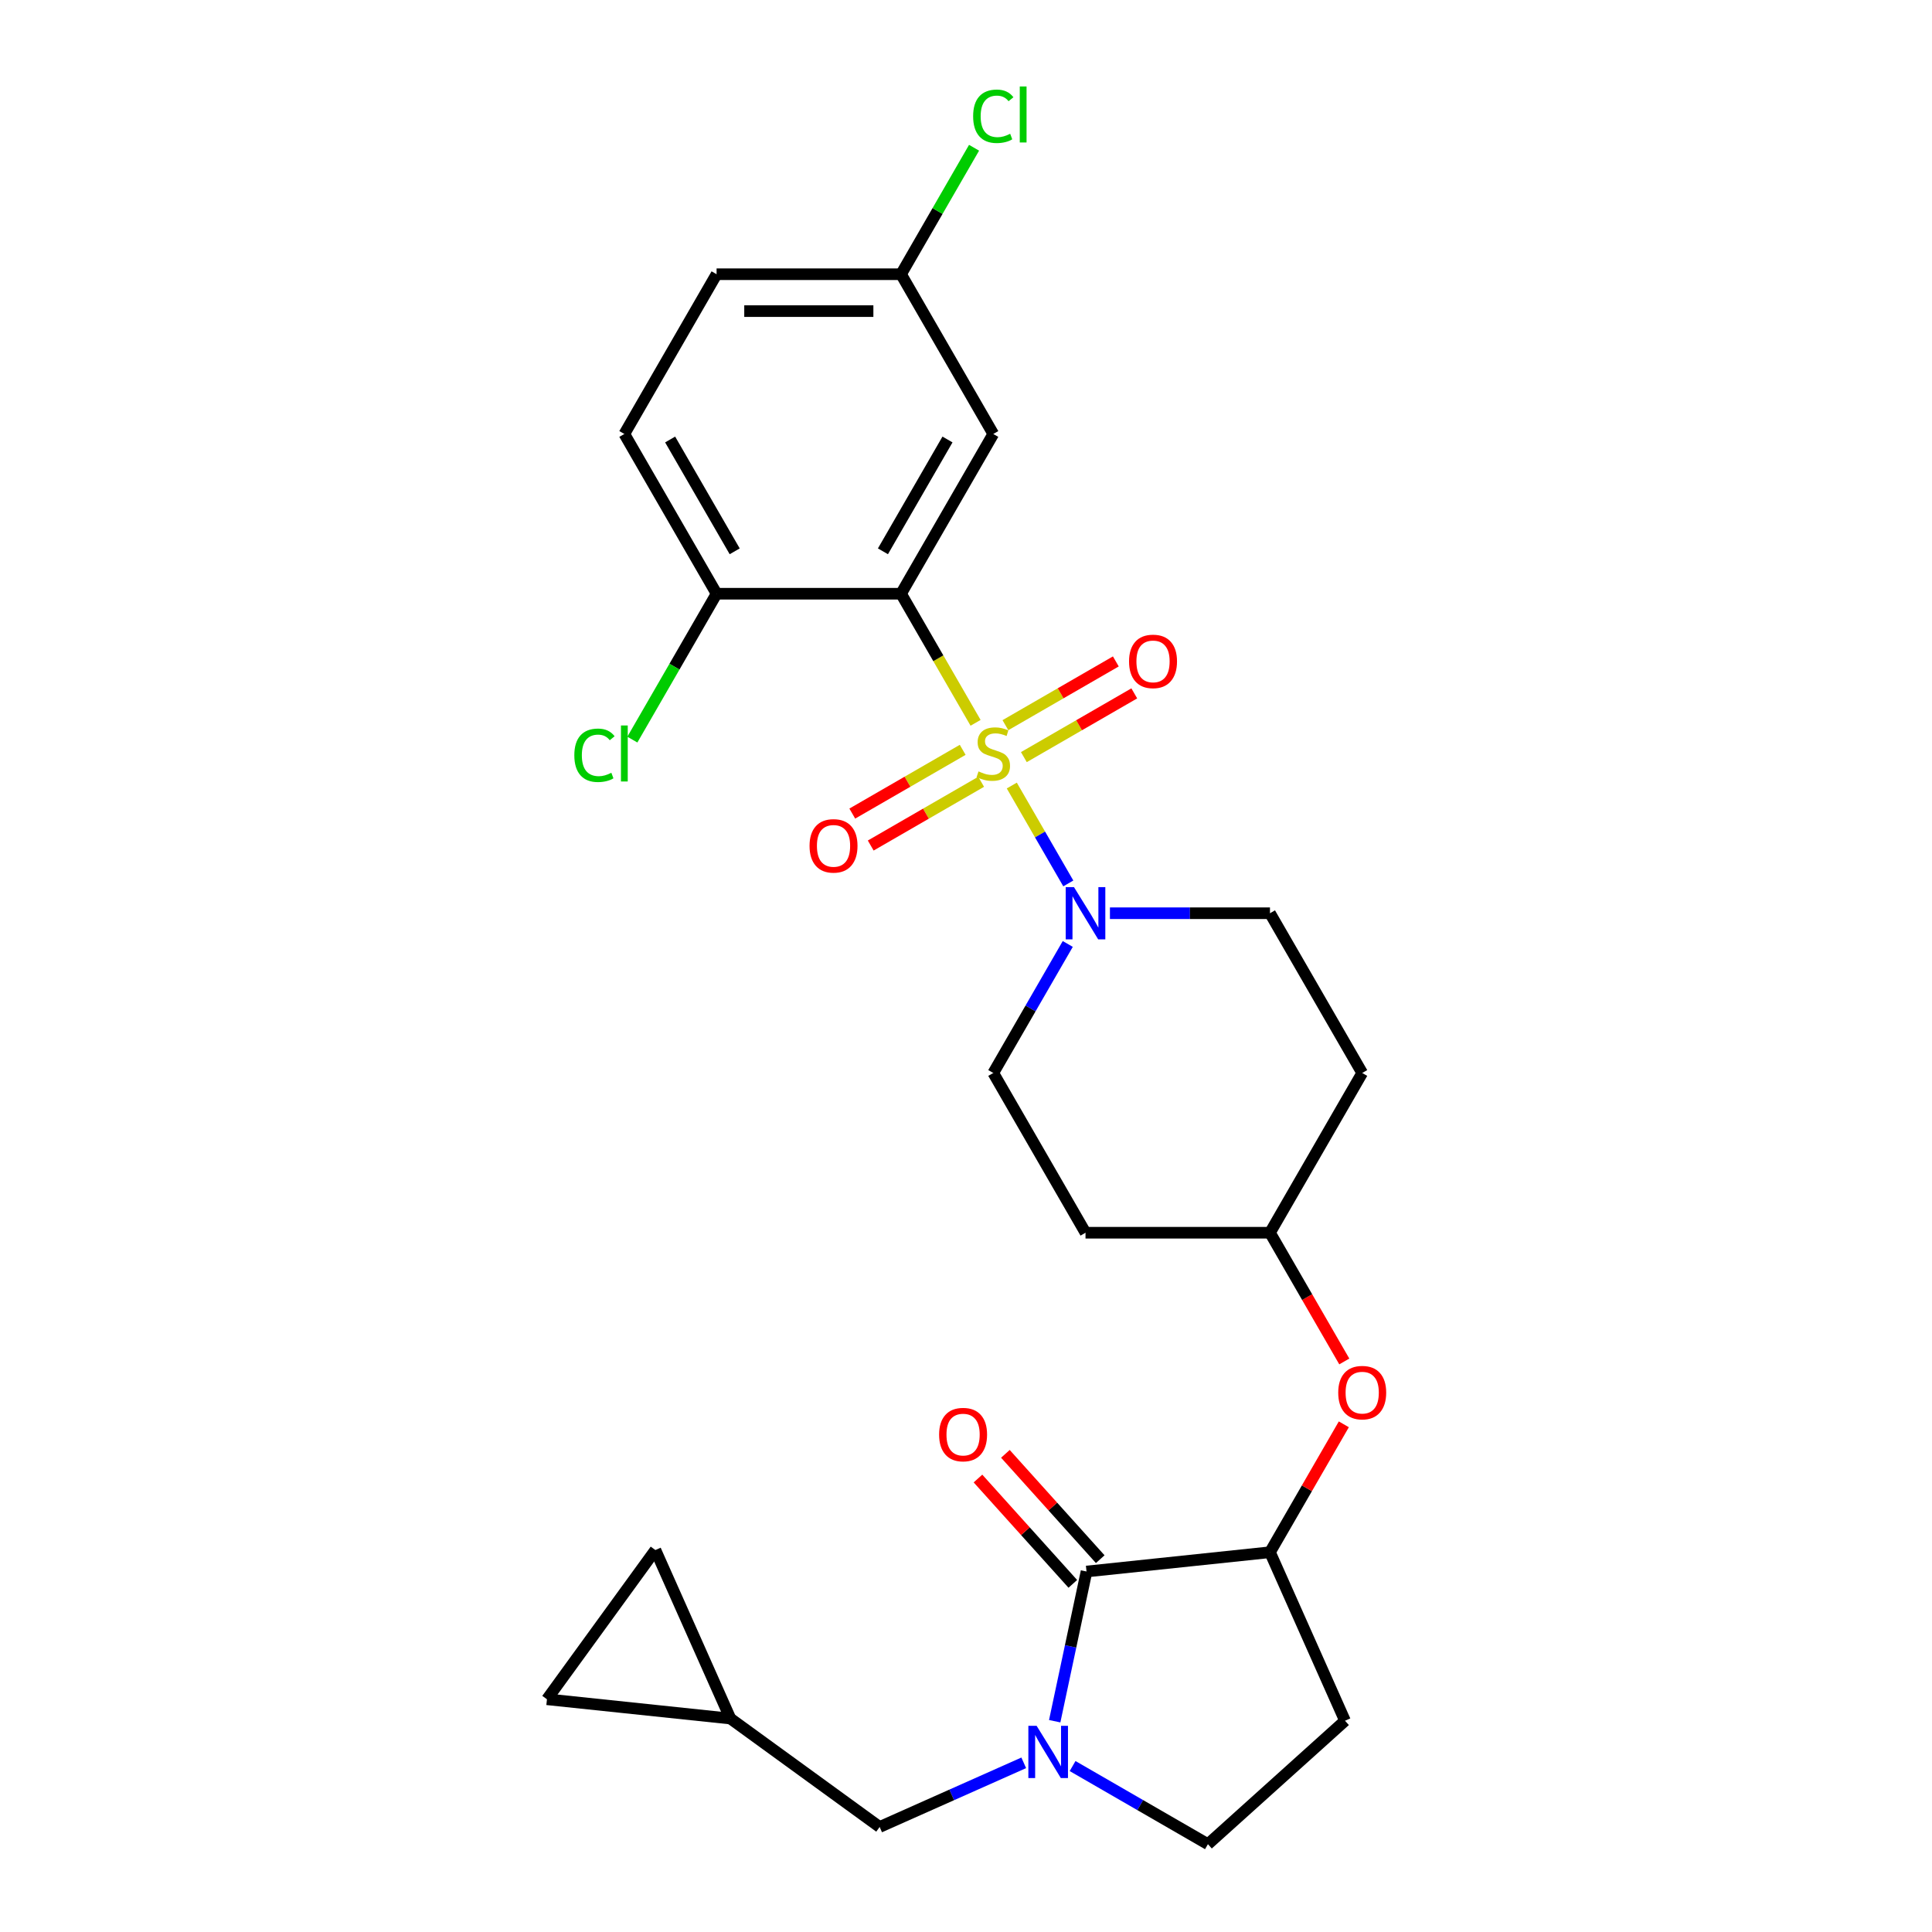 <?xml version='1.0' encoding='iso-8859-1'?>
<svg version='1.1' baseProfile='full'
              xmlns='http://www.w3.org/2000/svg'
                      xmlns:rdkit='http://www.rdkit.org/xml'
                      xmlns:xlink='http://www.w3.org/1999/xlink'
                  xml:space='preserve'
width='1000px' height='1000px' viewBox='0 0 1000 1000'>
<!-- END OF HEADER -->
<rect style='opacity:1.0;fill:#FFFFFF;stroke:none' width='1000' height='1000' x='0' y='0'> </rect>
<path class='bond-0' d='M 504.958,374.131 L 485.669,340.721' style='fill:none;fill-rule:evenodd;stroke:#CCCC00;stroke-width:6px;stroke-linecap:butt;stroke-linejoin:miter;stroke-opacity:1' />
<path class='bond-0' d='M 485.669,340.721 L 466.38,307.312' style='fill:none;fill-rule:evenodd;stroke:#000000;stroke-width:6px;stroke-linecap:butt;stroke-linejoin:miter;stroke-opacity:1' />
<path class='bond-2' d='M 523.7,406.593 L 538.326,431.926' style='fill:none;fill-rule:evenodd;stroke:#CCCC00;stroke-width:6px;stroke-linecap:butt;stroke-linejoin:miter;stroke-opacity:1' />
<path class='bond-2' d='M 538.326,431.926 L 552.952,457.258' style='fill:none;fill-rule:evenodd;stroke:#0000FF;stroke-width:6px;stroke-linecap:butt;stroke-linejoin:miter;stroke-opacity:1' />
<path class='bond-6' d='M 498.289,388.114 L 469.714,404.612' style='fill:none;fill-rule:evenodd;stroke:#CCCC00;stroke-width:6px;stroke-linecap:butt;stroke-linejoin:miter;stroke-opacity:1' />
<path class='bond-6' d='M 469.714,404.612 L 441.139,421.11' style='fill:none;fill-rule:evenodd;stroke:#FF0000;stroke-width:6px;stroke-linecap:butt;stroke-linejoin:miter;stroke-opacity:1' />
<path class='bond-6' d='M 507.837,404.651 L 479.262,421.149' style='fill:none;fill-rule:evenodd;stroke:#CCCC00;stroke-width:6px;stroke-linecap:butt;stroke-linejoin:miter;stroke-opacity:1' />
<path class='bond-6' d='M 479.262,421.149 L 450.687,437.647' style='fill:none;fill-rule:evenodd;stroke:#FF0000;stroke-width:6px;stroke-linecap:butt;stroke-linejoin:miter;stroke-opacity:1' />
<path class='bond-7' d='M 529.95,391.884 L 558.525,375.386' style='fill:none;fill-rule:evenodd;stroke:#CCCC00;stroke-width:6px;stroke-linecap:butt;stroke-linejoin:miter;stroke-opacity:1' />
<path class='bond-7' d='M 558.525,375.386 L 587.101,358.889' style='fill:none;fill-rule:evenodd;stroke:#FF0000;stroke-width:6px;stroke-linecap:butt;stroke-linejoin:miter;stroke-opacity:1' />
<path class='bond-7' d='M 520.402,375.347 L 548.977,358.849' style='fill:none;fill-rule:evenodd;stroke:#CCCC00;stroke-width:6px;stroke-linecap:butt;stroke-linejoin:miter;stroke-opacity:1' />
<path class='bond-7' d='M 548.977,358.849 L 577.553,342.351' style='fill:none;fill-rule:evenodd;stroke:#FF0000;stroke-width:6px;stroke-linecap:butt;stroke-linejoin:miter;stroke-opacity:1' />
<path class='bond-5' d='M 466.38,307.312 L 514.12,224.625' style='fill:none;fill-rule:evenodd;stroke:#000000;stroke-width:6px;stroke-linecap:butt;stroke-linejoin:miter;stroke-opacity:1' />
<path class='bond-5' d='M 457.004,285.361 L 490.421,227.48' style='fill:none;fill-rule:evenodd;stroke:#000000;stroke-width:6px;stroke-linecap:butt;stroke-linejoin:miter;stroke-opacity:1' />
<path class='bond-8' d='M 466.38,307.312 L 370.902,307.312' style='fill:none;fill-rule:evenodd;stroke:#000000;stroke-width:6px;stroke-linecap:butt;stroke-linejoin:miter;stroke-opacity:1' />
<path class='bond-1' d='M 545.912,890.899 L 554.147,852.157' style='fill:none;fill-rule:evenodd;stroke:#0000FF;stroke-width:6px;stroke-linecap:butt;stroke-linejoin:miter;stroke-opacity:1' />
<path class='bond-1' d='M 554.147,852.157 L 562.382,813.414' style='fill:none;fill-rule:evenodd;stroke:#000000;stroke-width:6px;stroke-linecap:butt;stroke-linejoin:miter;stroke-opacity:1' />
<path class='bond-9' d='M 529.89,912.434 L 492.598,929.038' style='fill:none;fill-rule:evenodd;stroke:#0000FF;stroke-width:6px;stroke-linecap:butt;stroke-linejoin:miter;stroke-opacity:1' />
<path class='bond-9' d='M 492.598,929.038 L 455.307,945.641' style='fill:none;fill-rule:evenodd;stroke:#000000;stroke-width:6px;stroke-linecap:butt;stroke-linejoin:miter;stroke-opacity:1' />
<path class='bond-29' d='M 555.172,914.105 L 590.195,934.325' style='fill:none;fill-rule:evenodd;stroke:#0000FF;stroke-width:6px;stroke-linecap:butt;stroke-linejoin:miter;stroke-opacity:1' />
<path class='bond-29' d='M 590.195,934.325 L 625.218,954.545' style='fill:none;fill-rule:evenodd;stroke:#000000;stroke-width:6px;stroke-linecap:butt;stroke-linejoin:miter;stroke-opacity:1' />
<path class='bond-17' d='M 552.675,488.593 L 533.398,521.983' style='fill:none;fill-rule:evenodd;stroke:#0000FF;stroke-width:6px;stroke-linecap:butt;stroke-linejoin:miter;stroke-opacity:1' />
<path class='bond-17' d='M 533.398,521.983 L 514.12,555.373' style='fill:none;fill-rule:evenodd;stroke:#000000;stroke-width:6px;stroke-linecap:butt;stroke-linejoin:miter;stroke-opacity:1' />
<path class='bond-18' d='M 574.5,472.686 L 615.919,472.686' style='fill:none;fill-rule:evenodd;stroke:#0000FF;stroke-width:6px;stroke-linecap:butt;stroke-linejoin:miter;stroke-opacity:1' />
<path class='bond-18' d='M 615.919,472.686 L 657.338,472.686' style='fill:none;fill-rule:evenodd;stroke:#000000;stroke-width:6px;stroke-linecap:butt;stroke-linejoin:miter;stroke-opacity:1' />
<path class='bond-3' d='M 562.382,813.414 L 657.338,803.434' style='fill:none;fill-rule:evenodd;stroke:#000000;stroke-width:6px;stroke-linecap:butt;stroke-linejoin:miter;stroke-opacity:1' />
<path class='bond-16' d='M 569.478,807.025 L 544.933,779.766' style='fill:none;fill-rule:evenodd;stroke:#000000;stroke-width:6px;stroke-linecap:butt;stroke-linejoin:miter;stroke-opacity:1' />
<path class='bond-16' d='M 544.933,779.766 L 520.389,752.507' style='fill:none;fill-rule:evenodd;stroke:#FF0000;stroke-width:6px;stroke-linecap:butt;stroke-linejoin:miter;stroke-opacity:1' />
<path class='bond-16' d='M 555.287,819.803 L 530.742,792.544' style='fill:none;fill-rule:evenodd;stroke:#000000;stroke-width:6px;stroke-linecap:butt;stroke-linejoin:miter;stroke-opacity:1' />
<path class='bond-16' d='M 530.742,792.544 L 506.198,765.284' style='fill:none;fill-rule:evenodd;stroke:#FF0000;stroke-width:6px;stroke-linecap:butt;stroke-linejoin:miter;stroke-opacity:1' />
<path class='bond-4' d='M 657.338,803.434 L 676.45,770.33' style='fill:none;fill-rule:evenodd;stroke:#000000;stroke-width:6px;stroke-linecap:butt;stroke-linejoin:miter;stroke-opacity:1' />
<path class='bond-4' d='M 676.45,770.33 L 695.563,737.226' style='fill:none;fill-rule:evenodd;stroke:#FF0000;stroke-width:6px;stroke-linecap:butt;stroke-linejoin:miter;stroke-opacity:1' />
<path class='bond-11' d='M 657.338,803.434 L 696.172,890.658' style='fill:none;fill-rule:evenodd;stroke:#000000;stroke-width:6px;stroke-linecap:butt;stroke-linejoin:miter;stroke-opacity:1' />
<path class='bond-22' d='M 514.12,224.625 L 466.38,141.938' style='fill:none;fill-rule:evenodd;stroke:#000000;stroke-width:6px;stroke-linecap:butt;stroke-linejoin:miter;stroke-opacity:1' />
<path class='bond-21' d='M 370.902,307.312 L 323.162,224.625' style='fill:none;fill-rule:evenodd;stroke:#000000;stroke-width:6px;stroke-linecap:butt;stroke-linejoin:miter;stroke-opacity:1' />
<path class='bond-21' d='M 380.278,285.361 L 346.861,227.48' style='fill:none;fill-rule:evenodd;stroke:#000000;stroke-width:6px;stroke-linecap:butt;stroke-linejoin:miter;stroke-opacity:1' />
<path class='bond-24' d='M 370.902,307.312 L 349.104,345.067' style='fill:none;fill-rule:evenodd;stroke:#000000;stroke-width:6px;stroke-linecap:butt;stroke-linejoin:miter;stroke-opacity:1' />
<path class='bond-24' d='M 349.104,345.067 L 327.306,382.822' style='fill:none;fill-rule:evenodd;stroke:#00CC00;stroke-width:6px;stroke-linecap:butt;stroke-linejoin:miter;stroke-opacity:1' />
<path class='bond-10' d='M 455.307,945.641 L 378.063,889.52' style='fill:none;fill-rule:evenodd;stroke:#000000;stroke-width:6px;stroke-linecap:butt;stroke-linejoin:miter;stroke-opacity:1' />
<path class='bond-14' d='M 378.063,889.52 L 283.107,879.54' style='fill:none;fill-rule:evenodd;stroke:#000000;stroke-width:6px;stroke-linecap:butt;stroke-linejoin:miter;stroke-opacity:1' />
<path class='bond-15' d='M 378.063,889.52 L 339.228,802.296' style='fill:none;fill-rule:evenodd;stroke:#000000;stroke-width:6px;stroke-linecap:butt;stroke-linejoin:miter;stroke-opacity:1' />
<path class='bond-12' d='M 696.172,890.658 L 625.218,954.545' style='fill:none;fill-rule:evenodd;stroke:#000000;stroke-width:6px;stroke-linecap:butt;stroke-linejoin:miter;stroke-opacity:1' />
<path class='bond-13' d='M 695.805,704.687 L 676.571,671.374' style='fill:none;fill-rule:evenodd;stroke:#FF0000;stroke-width:6px;stroke-linecap:butt;stroke-linejoin:miter;stroke-opacity:1' />
<path class='bond-13' d='M 676.571,671.374 L 657.338,638.06' style='fill:none;fill-rule:evenodd;stroke:#000000;stroke-width:6px;stroke-linecap:butt;stroke-linejoin:miter;stroke-opacity:1' />
<path class='bond-30' d='M 283.107,879.54 L 339.228,802.296' style='fill:none;fill-rule:evenodd;stroke:#000000;stroke-width:6px;stroke-linecap:butt;stroke-linejoin:miter;stroke-opacity:1' />
<path class='bond-19' d='M 514.12,555.373 L 561.859,638.06' style='fill:none;fill-rule:evenodd;stroke:#000000;stroke-width:6px;stroke-linecap:butt;stroke-linejoin:miter;stroke-opacity:1' />
<path class='bond-20' d='M 657.338,472.686 L 705.077,555.373' style='fill:none;fill-rule:evenodd;stroke:#000000;stroke-width:6px;stroke-linecap:butt;stroke-linejoin:miter;stroke-opacity:1' />
<path class='bond-27' d='M 561.859,638.06 L 657.338,638.06' style='fill:none;fill-rule:evenodd;stroke:#000000;stroke-width:6px;stroke-linecap:butt;stroke-linejoin:miter;stroke-opacity:1' />
<path class='bond-23' d='M 705.077,555.373 L 657.338,638.06' style='fill:none;fill-rule:evenodd;stroke:#000000;stroke-width:6px;stroke-linecap:butt;stroke-linejoin:miter;stroke-opacity:1' />
<path class='bond-25' d='M 323.162,224.625 L 370.902,141.938' style='fill:none;fill-rule:evenodd;stroke:#000000;stroke-width:6px;stroke-linecap:butt;stroke-linejoin:miter;stroke-opacity:1' />
<path class='bond-26' d='M 466.38,141.938 L 485.278,109.207' style='fill:none;fill-rule:evenodd;stroke:#000000;stroke-width:6px;stroke-linecap:butt;stroke-linejoin:miter;stroke-opacity:1' />
<path class='bond-26' d='M 485.278,109.207 L 504.175,76.476' style='fill:none;fill-rule:evenodd;stroke:#00CC00;stroke-width:6px;stroke-linecap:butt;stroke-linejoin:miter;stroke-opacity:1' />
<path class='bond-28' d='M 466.38,141.938 L 370.902,141.938' style='fill:none;fill-rule:evenodd;stroke:#000000;stroke-width:6px;stroke-linecap:butt;stroke-linejoin:miter;stroke-opacity:1' />
<path class='bond-28' d='M 452.059,161.034 L 385.224,161.034' style='fill:none;fill-rule:evenodd;stroke:#000000;stroke-width:6px;stroke-linecap:butt;stroke-linejoin:miter;stroke-opacity:1' />
<path  class='atom-0' d='M 506.481 399.28
Q 506.787 399.394, 508.047 399.929
Q 509.308 400.464, 510.683 400.807
Q 512.096 401.113, 513.47 401.113
Q 516.029 401.113, 517.519 399.891
Q 519.008 398.63, 519.008 396.453
Q 519.008 394.964, 518.244 394.047
Q 517.519 393.131, 516.373 392.634
Q 515.227 392.138, 513.318 391.565
Q 510.912 390.839, 509.46 390.152
Q 508.047 389.464, 507.016 388.013
Q 506.023 386.562, 506.023 384.118
Q 506.023 380.719, 508.315 378.618
Q 510.644 376.518, 515.227 376.518
Q 518.359 376.518, 521.911 378.007
L 521.032 380.948
Q 517.786 379.611, 515.342 379.611
Q 512.707 379.611, 511.255 380.719
Q 509.804 381.788, 509.842 383.659
Q 509.842 385.111, 510.568 385.989
Q 511.332 386.867, 512.401 387.364
Q 513.509 387.86, 515.342 388.433
Q 517.786 389.197, 519.237 389.961
Q 520.689 390.725, 521.72 392.291
Q 522.789 393.818, 522.789 396.453
Q 522.789 400.196, 520.269 402.22
Q 517.786 404.206, 513.623 404.206
Q 511.217 404.206, 509.384 403.672
Q 507.589 403.175, 505.45 402.297
L 506.481 399.28
' fill='#CCCC00'/>
<path  class='atom-2' d='M 536.554 893.286
L 545.414 907.608
Q 546.293 909.021, 547.706 911.58
Q 549.119 914.139, 549.195 914.292
L 549.195 893.286
L 552.785 893.286
L 552.785 920.326
L 549.081 920.326
L 539.571 904.667
Q 538.464 902.834, 537.28 900.734
Q 536.134 898.633, 535.79 897.984
L 535.79 920.326
L 532.277 920.326
L 532.277 893.286
L 536.554 893.286
' fill='#0000FF'/>
<path  class='atom-3' d='M 555.882 459.166
L 564.743 473.488
Q 565.621 474.901, 567.034 477.46
Q 568.447 480.019, 568.523 480.172
L 568.523 459.166
L 572.113 459.166
L 572.113 486.206
L 568.409 486.206
L 558.899 470.547
Q 557.792 468.714, 556.608 466.614
Q 555.462 464.513, 555.118 463.864
L 555.118 486.206
L 551.605 486.206
L 551.605 459.166
L 555.882 459.166
' fill='#0000FF'/>
<path  class='atom-7' d='M 419.021 437.815
Q 419.021 431.322, 422.229 427.694
Q 425.437 424.066, 431.433 424.066
Q 437.429 424.066, 440.637 427.694
Q 443.845 431.322, 443.845 437.815
Q 443.845 444.384, 440.599 448.126
Q 437.353 451.831, 431.433 451.831
Q 425.475 451.831, 422.229 448.126
Q 419.021 444.422, 419.021 437.815
M 431.433 448.776
Q 435.558 448.776, 437.773 446.026
Q 440.026 443.238, 440.026 437.815
Q 440.026 432.506, 437.773 429.833
Q 435.558 427.121, 431.433 427.121
Q 427.308 427.121, 425.055 429.795
Q 422.84 432.468, 422.84 437.815
Q 422.84 443.276, 425.055 446.026
Q 427.308 448.776, 431.433 448.776
' fill='#FF0000'/>
<path  class='atom-8' d='M 584.394 342.336
Q 584.394 335.844, 587.603 332.215
Q 590.811 328.587, 596.807 328.587
Q 602.803 328.587, 606.011 332.215
Q 609.219 335.844, 609.219 342.336
Q 609.219 348.905, 605.973 352.648
Q 602.726 356.352, 596.807 356.352
Q 590.849 356.352, 587.603 352.648
Q 584.394 348.943, 584.394 342.336
M 596.807 353.297
Q 600.931 353.297, 603.146 350.547
Q 605.4 347.759, 605.4 342.336
Q 605.4 337.028, 603.146 334.354
Q 600.931 331.643, 596.807 331.643
Q 592.682 331.643, 590.429 334.316
Q 588.214 336.989, 588.214 342.336
Q 588.214 347.798, 590.429 350.547
Q 592.682 353.297, 596.807 353.297
' fill='#FF0000'/>
<path  class='atom-14' d='M 692.665 720.823
Q 692.665 714.331, 695.873 710.702
Q 699.081 707.074, 705.077 707.074
Q 711.073 707.074, 714.281 710.702
Q 717.489 714.331, 717.489 720.823
Q 717.489 727.392, 714.243 731.135
Q 710.997 734.839, 705.077 734.839
Q 699.119 734.839, 695.873 731.135
Q 692.665 727.43, 692.665 720.823
M 705.077 731.784
Q 709.202 731.784, 711.417 729.034
Q 713.67 726.246, 713.67 720.823
Q 713.67 715.515, 711.417 712.841
Q 709.202 710.13, 705.077 710.13
Q 700.952 710.13, 698.699 712.803
Q 696.484 715.476, 696.484 720.823
Q 696.484 726.285, 698.699 729.034
Q 700.952 731.784, 705.077 731.784
' fill='#FF0000'/>
<path  class='atom-17' d='M 486.082 742.536
Q 486.082 736.043, 489.29 732.415
Q 492.498 728.787, 498.494 728.787
Q 504.49 728.787, 507.699 732.415
Q 510.907 736.043, 510.907 742.536
Q 510.907 749.105, 507.66 752.848
Q 504.414 756.552, 498.494 756.552
Q 492.537 756.552, 489.29 752.848
Q 486.082 749.143, 486.082 742.536
M 498.494 753.497
Q 502.619 753.497, 504.834 750.747
Q 507.088 747.959, 507.088 742.536
Q 507.088 737.227, 504.834 734.554
Q 502.619 731.842, 498.494 731.842
Q 494.37 731.842, 492.116 734.516
Q 489.901 737.189, 489.901 742.536
Q 489.901 747.997, 492.116 750.747
Q 494.37 753.497, 498.494 753.497
' fill='#FF0000'/>
<path  class='atom-25' d='M 297.269 390.935
Q 297.269 384.213, 300.4 380.699
Q 303.57 377.148, 309.566 377.148
Q 315.142 377.148, 318.121 381.081
L 315.601 383.144
Q 313.424 380.279, 309.566 380.279
Q 305.48 380.279, 303.303 383.029
Q 301.164 385.741, 301.164 390.935
Q 301.164 396.282, 303.379 399.031
Q 305.633 401.781, 309.986 401.781
Q 312.965 401.781, 316.441 399.986
L 317.51 402.851
Q 316.097 403.767, 313.958 404.302
Q 311.82 404.836, 309.452 404.836
Q 303.57 404.836, 300.4 401.246
Q 297.269 397.656, 297.269 390.935
' fill='#00CC00'/>
<path  class='atom-25' d='M 321.406 375.505
L 324.919 375.505
L 324.919 404.493
L 321.406 404.493
L 321.406 375.505
' fill='#00CC00'/>
<path  class='atom-27' d='M 503.693 60.187
Q 503.693 53.465, 506.825 49.952
Q 509.995 46.4, 515.991 46.4
Q 521.567 46.4, 524.546 50.334
L 522.025 52.396
Q 519.848 49.532, 515.991 49.532
Q 511.905 49.532, 509.728 52.282
Q 507.589 54.993, 507.589 60.187
Q 507.589 65.534, 509.804 68.284
Q 512.057 71.034, 516.411 71.034
Q 519.39 71.034, 522.866 69.239
L 523.935 72.103
Q 522.522 73.019, 520.383 73.554
Q 518.244 74.089, 515.877 74.089
Q 509.995 74.089, 506.825 70.499
Q 503.693 66.909, 503.693 60.187
' fill='#00CC00'/>
<path  class='atom-27' d='M 527.83 44.758
L 531.344 44.758
L 531.344 73.745
L 527.83 73.745
L 527.83 44.758
' fill='#00CC00'/>
</svg>
